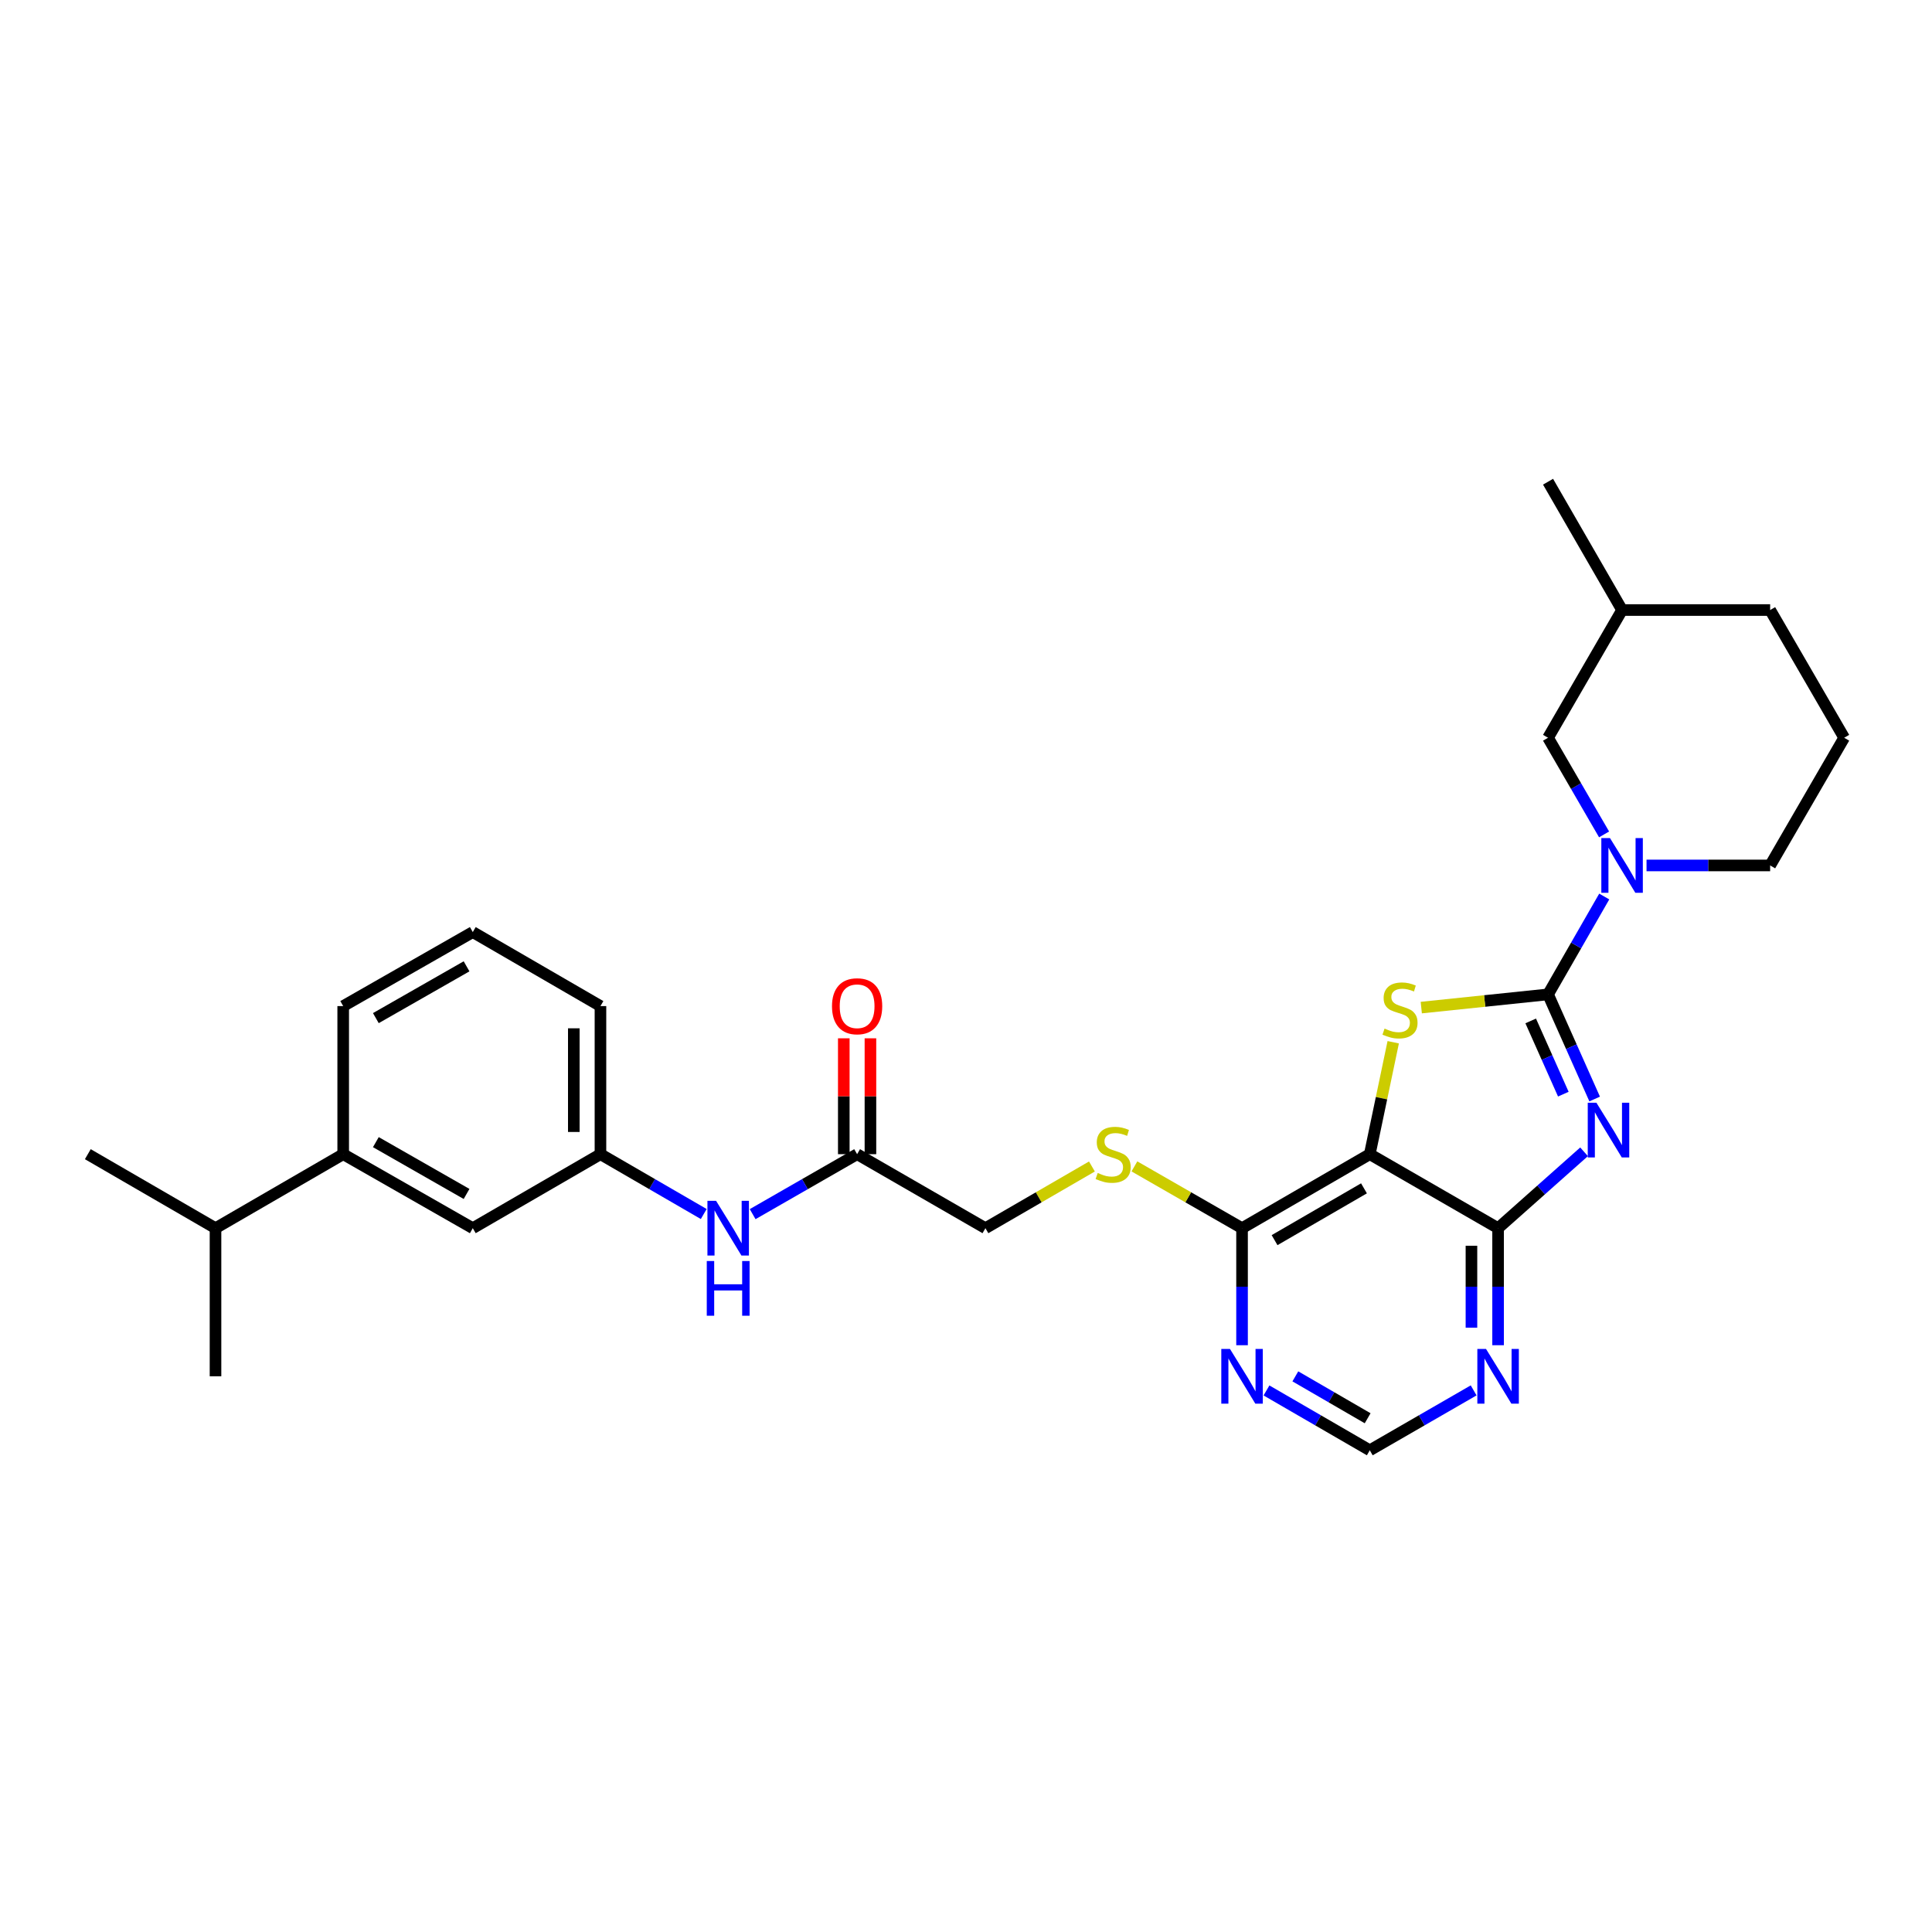 <?xml version='1.0' encoding='iso-8859-1'?>
<svg version='1.1' baseProfile='full'
              xmlns='http://www.w3.org/2000/svg'
                      xmlns:rdkit='http://www.rdkit.org/xml'
                      xmlns:xlink='http://www.w3.org/1999/xlink'
                  xml:space='preserve'
width='1000px' height='1000px' viewBox='0 0 1000 1000'>
<!-- END OF HEADER -->
<rect style='opacity:1.0;fill:#FFFFFF;stroke:none' width='1000' height='1000' x='0' y='0'> </rect>
<path class='bond-0' d='M 801.265,514.69 L 813.33,541.767' style='fill:none;fill-rule:evenodd;stroke:#000000;stroke-width:6px;stroke-linecap:butt;stroke-linejoin:miter;stroke-opacity:1' />
<path class='bond-0' d='M 813.33,541.767 L 825.395,568.845' style='fill:none;fill-rule:evenodd;stroke:#0000FF;stroke-width:6px;stroke-linecap:butt;stroke-linejoin:miter;stroke-opacity:1' />
<path class='bond-0' d='M 792.286,528.427 L 800.731,547.381' style='fill:none;fill-rule:evenodd;stroke:#000000;stroke-width:6px;stroke-linecap:butt;stroke-linejoin:miter;stroke-opacity:1' />
<path class='bond-0' d='M 800.731,547.381 L 809.176,566.335' style='fill:none;fill-rule:evenodd;stroke:#0000FF;stroke-width:6px;stroke-linecap:butt;stroke-linejoin:miter;stroke-opacity:1' />
<path class='bond-1' d='M 801.265,514.69 L 768.458,518.109' style='fill:none;fill-rule:evenodd;stroke:#000000;stroke-width:6px;stroke-linecap:butt;stroke-linejoin:miter;stroke-opacity:1' />
<path class='bond-1' d='M 768.458,518.109 L 735.65,521.527' style='fill:none;fill-rule:evenodd;stroke:#CCCC00;stroke-width:6px;stroke-linecap:butt;stroke-linejoin:miter;stroke-opacity:1' />
<path class='bond-4' d='M 801.265,514.69 L 815.808,489.364' style='fill:none;fill-rule:evenodd;stroke:#000000;stroke-width:6px;stroke-linecap:butt;stroke-linejoin:miter;stroke-opacity:1' />
<path class='bond-4' d='M 815.808,489.364 L 830.351,464.038' style='fill:none;fill-rule:evenodd;stroke:#0000FF;stroke-width:6px;stroke-linecap:butt;stroke-linejoin:miter;stroke-opacity:1' />
<path class='bond-3' d='M 819.909,596.169 L 797.66,615.939' style='fill:none;fill-rule:evenodd;stroke:#0000FF;stroke-width:6px;stroke-linecap:butt;stroke-linejoin:miter;stroke-opacity:1' />
<path class='bond-3' d='M 797.66,615.939 L 775.411,635.709' style='fill:none;fill-rule:evenodd;stroke:#000000;stroke-width:6px;stroke-linecap:butt;stroke-linejoin:miter;stroke-opacity:1' />
<path class='bond-2' d='M 721.129,539.463 L 715.063,568.433' style='fill:none;fill-rule:evenodd;stroke:#CCCC00;stroke-width:6px;stroke-linecap:butt;stroke-linejoin:miter;stroke-opacity:1' />
<path class='bond-2' d='M 715.063,568.433 L 708.997,597.403' style='fill:none;fill-rule:evenodd;stroke:#000000;stroke-width:6px;stroke-linecap:butt;stroke-linejoin:miter;stroke-opacity:1' />
<path class='bond-5' d='M 708.997,597.403 L 642.882,635.709' style='fill:none;fill-rule:evenodd;stroke:#000000;stroke-width:6px;stroke-linecap:butt;stroke-linejoin:miter;stroke-opacity:1' />
<path class='bond-5' d='M 705.994,615.083 L 659.714,641.898' style='fill:none;fill-rule:evenodd;stroke:#000000;stroke-width:6px;stroke-linecap:butt;stroke-linejoin:miter;stroke-opacity:1' />
<path class='bond-29' d='M 708.997,597.403 L 775.411,635.709' style='fill:none;fill-rule:evenodd;stroke:#000000;stroke-width:6px;stroke-linecap:butt;stroke-linejoin:miter;stroke-opacity:1' />
<path class='bond-6' d='M 775.411,635.709 L 775.411,665.997' style='fill:none;fill-rule:evenodd;stroke:#000000;stroke-width:6px;stroke-linecap:butt;stroke-linejoin:miter;stroke-opacity:1' />
<path class='bond-6' d='M 775.411,665.997 L 775.411,696.285' style='fill:none;fill-rule:evenodd;stroke:#0000FF;stroke-width:6px;stroke-linecap:butt;stroke-linejoin:miter;stroke-opacity:1' />
<path class='bond-6' d='M 761.618,644.796 L 761.618,665.997' style='fill:none;fill-rule:evenodd;stroke:#000000;stroke-width:6px;stroke-linecap:butt;stroke-linejoin:miter;stroke-opacity:1' />
<path class='bond-6' d='M 761.618,665.997 L 761.618,687.198' style='fill:none;fill-rule:evenodd;stroke:#0000FF;stroke-width:6px;stroke-linecap:butt;stroke-linejoin:miter;stroke-opacity:1' />
<path class='bond-12' d='M 830.269,431.884 L 815.767,406.873' style='fill:none;fill-rule:evenodd;stroke:#0000FF;stroke-width:6px;stroke-linecap:butt;stroke-linejoin:miter;stroke-opacity:1' />
<path class='bond-12' d='M 815.767,406.873 L 801.265,381.862' style='fill:none;fill-rule:evenodd;stroke:#000000;stroke-width:6px;stroke-linecap:butt;stroke-linejoin:miter;stroke-opacity:1' />
<path class='bond-19' d='M 852.243,447.954 L 884.233,447.954' style='fill:none;fill-rule:evenodd;stroke:#0000FF;stroke-width:6px;stroke-linecap:butt;stroke-linejoin:miter;stroke-opacity:1' />
<path class='bond-19' d='M 884.233,447.954 L 916.223,447.954' style='fill:none;fill-rule:evenodd;stroke:#000000;stroke-width:6px;stroke-linecap:butt;stroke-linejoin:miter;stroke-opacity:1' />
<path class='bond-7' d='M 642.882,635.709 L 642.882,665.997' style='fill:none;fill-rule:evenodd;stroke:#000000;stroke-width:6px;stroke-linecap:butt;stroke-linejoin:miter;stroke-opacity:1' />
<path class='bond-7' d='M 642.882,665.997 L 642.882,696.285' style='fill:none;fill-rule:evenodd;stroke:#0000FF;stroke-width:6px;stroke-linecap:butt;stroke-linejoin:miter;stroke-opacity:1' />
<path class='bond-8' d='M 642.882,635.709 L 615.027,619.715' style='fill:none;fill-rule:evenodd;stroke:#000000;stroke-width:6px;stroke-linecap:butt;stroke-linejoin:miter;stroke-opacity:1' />
<path class='bond-8' d='M 615.027,619.715 L 587.172,603.721' style='fill:none;fill-rule:evenodd;stroke:#CCCC00;stroke-width:6px;stroke-linecap:butt;stroke-linejoin:miter;stroke-opacity:1' />
<path class='bond-10' d='M 762.754,719.661 L 735.875,735.164' style='fill:none;fill-rule:evenodd;stroke:#0000FF;stroke-width:6px;stroke-linecap:butt;stroke-linejoin:miter;stroke-opacity:1' />
<path class='bond-10' d='M 735.875,735.164 L 708.997,750.667' style='fill:none;fill-rule:evenodd;stroke:#000000;stroke-width:6px;stroke-linecap:butt;stroke-linejoin:miter;stroke-opacity:1' />
<path class='bond-31' d='M 655.532,719.69 L 682.264,735.179' style='fill:none;fill-rule:evenodd;stroke:#0000FF;stroke-width:6px;stroke-linecap:butt;stroke-linejoin:miter;stroke-opacity:1' />
<path class='bond-31' d='M 682.264,735.179 L 708.997,750.667' style='fill:none;fill-rule:evenodd;stroke:#000000;stroke-width:6px;stroke-linecap:butt;stroke-linejoin:miter;stroke-opacity:1' />
<path class='bond-31' d='M 670.467,712.402 L 689.179,723.244' style='fill:none;fill-rule:evenodd;stroke:#0000FF;stroke-width:6px;stroke-linecap:butt;stroke-linejoin:miter;stroke-opacity:1' />
<path class='bond-31' d='M 689.179,723.244 L 707.892,734.086' style='fill:none;fill-rule:evenodd;stroke:#000000;stroke-width:6px;stroke-linecap:butt;stroke-linejoin:miter;stroke-opacity:1' />
<path class='bond-17' d='M 565.179,603.77 L 537.616,619.74' style='fill:none;fill-rule:evenodd;stroke:#CCCC00;stroke-width:6px;stroke-linecap:butt;stroke-linejoin:miter;stroke-opacity:1' />
<path class='bond-17' d='M 537.616,619.74 L 510.054,635.709' style='fill:none;fill-rule:evenodd;stroke:#000000;stroke-width:6px;stroke-linecap:butt;stroke-linejoin:miter;stroke-opacity:1' />
<path class='bond-9' d='M 443.64,597.403 L 510.054,635.709' style='fill:none;fill-rule:evenodd;stroke:#000000;stroke-width:6px;stroke-linecap:butt;stroke-linejoin:miter;stroke-opacity:1' />
<path class='bond-11' d='M 443.64,597.403 L 416.604,612.921' style='fill:none;fill-rule:evenodd;stroke:#000000;stroke-width:6px;stroke-linecap:butt;stroke-linejoin:miter;stroke-opacity:1' />
<path class='bond-11' d='M 416.604,612.921 L 389.568,628.44' style='fill:none;fill-rule:evenodd;stroke:#0000FF;stroke-width:6px;stroke-linecap:butt;stroke-linejoin:miter;stroke-opacity:1' />
<path class='bond-16' d='M 450.536,597.403 L 450.536,567.415' style='fill:none;fill-rule:evenodd;stroke:#000000;stroke-width:6px;stroke-linecap:butt;stroke-linejoin:miter;stroke-opacity:1' />
<path class='bond-16' d='M 450.536,567.415 L 450.536,537.427' style='fill:none;fill-rule:evenodd;stroke:#FF0000;stroke-width:6px;stroke-linecap:butt;stroke-linejoin:miter;stroke-opacity:1' />
<path class='bond-16' d='M 436.743,597.403 L 436.743,567.415' style='fill:none;fill-rule:evenodd;stroke:#000000;stroke-width:6px;stroke-linecap:butt;stroke-linejoin:miter;stroke-opacity:1' />
<path class='bond-16' d='M 436.743,567.415 L 436.743,537.427' style='fill:none;fill-rule:evenodd;stroke:#FF0000;stroke-width:6px;stroke-linecap:butt;stroke-linejoin:miter;stroke-opacity:1' />
<path class='bond-15' d='M 364.254,628.379 L 337.525,612.891' style='fill:none;fill-rule:evenodd;stroke:#0000FF;stroke-width:6px;stroke-linecap:butt;stroke-linejoin:miter;stroke-opacity:1' />
<path class='bond-15' d='M 337.525,612.891 L 310.796,597.403' style='fill:none;fill-rule:evenodd;stroke:#000000;stroke-width:6px;stroke-linecap:butt;stroke-linejoin:miter;stroke-opacity:1' />
<path class='bond-20' d='M 801.265,381.862 L 839.587,315.754' style='fill:none;fill-rule:evenodd;stroke:#000000;stroke-width:6px;stroke-linecap:butt;stroke-linejoin:miter;stroke-opacity:1' />
<path class='bond-13' d='M 177.639,597.403 L 244.712,635.709' style='fill:none;fill-rule:evenodd;stroke:#000000;stroke-width:6px;stroke-linecap:butt;stroke-linejoin:miter;stroke-opacity:1' />
<path class='bond-13' d='M 194.54,591.171 L 241.491,617.986' style='fill:none;fill-rule:evenodd;stroke:#000000;stroke-width:6px;stroke-linecap:butt;stroke-linejoin:miter;stroke-opacity:1' />
<path class='bond-18' d='M 177.639,597.403 L 111.547,635.709' style='fill:none;fill-rule:evenodd;stroke:#000000;stroke-width:6px;stroke-linecap:butt;stroke-linejoin:miter;stroke-opacity:1' />
<path class='bond-32' d='M 177.639,597.403 L 177.639,520.751' style='fill:none;fill-rule:evenodd;stroke:#000000;stroke-width:6px;stroke-linecap:butt;stroke-linejoin:miter;stroke-opacity:1' />
<path class='bond-14' d='M 244.712,635.709 L 310.796,597.403' style='fill:none;fill-rule:evenodd;stroke:#000000;stroke-width:6px;stroke-linecap:butt;stroke-linejoin:miter;stroke-opacity:1' />
<path class='bond-24' d='M 310.796,597.403 L 310.796,520.751' style='fill:none;fill-rule:evenodd;stroke:#000000;stroke-width:6px;stroke-linecap:butt;stroke-linejoin:miter;stroke-opacity:1' />
<path class='bond-24' d='M 297.003,585.905 L 297.003,532.249' style='fill:none;fill-rule:evenodd;stroke:#000000;stroke-width:6px;stroke-linecap:butt;stroke-linejoin:miter;stroke-opacity:1' />
<path class='bond-26' d='M 111.547,635.709 L 111.547,712.361' style='fill:none;fill-rule:evenodd;stroke:#000000;stroke-width:6px;stroke-linecap:butt;stroke-linejoin:miter;stroke-opacity:1' />
<path class='bond-27' d='M 111.547,635.709 L 45.455,597.403' style='fill:none;fill-rule:evenodd;stroke:#000000;stroke-width:6px;stroke-linecap:butt;stroke-linejoin:miter;stroke-opacity:1' />
<path class='bond-22' d='M 916.223,447.954 L 954.545,381.862' style='fill:none;fill-rule:evenodd;stroke:#000000;stroke-width:6px;stroke-linecap:butt;stroke-linejoin:miter;stroke-opacity:1' />
<path class='bond-28' d='M 839.587,315.754 L 801.265,249.333' style='fill:none;fill-rule:evenodd;stroke:#000000;stroke-width:6px;stroke-linecap:butt;stroke-linejoin:miter;stroke-opacity:1' />
<path class='bond-30' d='M 839.587,315.754 L 916.223,315.754' style='fill:none;fill-rule:evenodd;stroke:#000000;stroke-width:6px;stroke-linecap:butt;stroke-linejoin:miter;stroke-opacity:1' />
<path class='bond-21' d='M 177.639,520.751 L 244.712,482.444' style='fill:none;fill-rule:evenodd;stroke:#000000;stroke-width:6px;stroke-linecap:butt;stroke-linejoin:miter;stroke-opacity:1' />
<path class='bond-21' d='M 194.54,526.982 L 241.491,500.168' style='fill:none;fill-rule:evenodd;stroke:#000000;stroke-width:6px;stroke-linecap:butt;stroke-linejoin:miter;stroke-opacity:1' />
<path class='bond-25' d='M 954.545,381.862 L 916.223,315.754' style='fill:none;fill-rule:evenodd;stroke:#000000;stroke-width:6px;stroke-linecap:butt;stroke-linejoin:miter;stroke-opacity:1' />
<path class='bond-23' d='M 244.712,482.444 L 310.796,520.751' style='fill:none;fill-rule:evenodd;stroke:#000000;stroke-width:6px;stroke-linecap:butt;stroke-linejoin:miter;stroke-opacity:1' />
<path  class='atom-1' d='M 826.3 570.767
L 835.58 585.767
Q 836.5 587.247, 837.98 589.927
Q 839.46 592.607, 839.54 592.767
L 839.54 570.767
L 843.3 570.767
L 843.3 599.087
L 839.42 599.087
L 829.46 582.687
Q 828.3 580.767, 827.06 578.567
Q 825.86 576.367, 825.5 575.687
L 825.5 599.087
L 821.82 599.087
L 821.82 570.767
L 826.3 570.767
' fill='#0000FF'/>
<path  class='atom-2' d='M 716.644 532.394
Q 716.964 532.514, 718.284 533.074
Q 719.604 533.634, 721.044 533.994
Q 722.524 534.314, 723.964 534.314
Q 726.644 534.314, 728.204 533.034
Q 729.764 531.714, 729.764 529.434
Q 729.764 527.874, 728.964 526.914
Q 728.204 525.954, 727.004 525.434
Q 725.804 524.914, 723.804 524.314
Q 721.284 523.554, 719.764 522.834
Q 718.284 522.114, 717.204 520.594
Q 716.164 519.074, 716.164 516.514
Q 716.164 512.954, 718.564 510.754
Q 721.004 508.554, 725.804 508.554
Q 729.084 508.554, 732.804 510.114
L 731.884 513.194
Q 728.484 511.794, 725.924 511.794
Q 723.164 511.794, 721.644 512.954
Q 720.124 514.074, 720.164 516.034
Q 720.164 517.554, 720.924 518.474
Q 721.724 519.394, 722.844 519.914
Q 724.004 520.434, 725.924 521.034
Q 728.484 521.834, 730.004 522.634
Q 731.524 523.434, 732.604 525.074
Q 733.724 526.674, 733.724 529.434
Q 733.724 533.354, 731.084 535.474
Q 728.484 537.554, 724.124 537.554
Q 721.604 537.554, 719.684 536.994
Q 717.804 536.474, 715.564 535.554
L 716.644 532.394
' fill='#CCCC00'/>
<path  class='atom-5' d='M 833.327 433.794
L 842.607 448.794
Q 843.527 450.274, 845.007 452.954
Q 846.487 455.634, 846.567 455.794
L 846.567 433.794
L 850.327 433.794
L 850.327 462.114
L 846.447 462.114
L 836.487 445.714
Q 835.327 443.794, 834.087 441.594
Q 832.887 439.394, 832.527 438.714
L 832.527 462.114
L 828.847 462.114
L 828.847 433.794
L 833.327 433.794
' fill='#0000FF'/>
<path  class='atom-7' d='M 769.151 698.201
L 778.431 713.201
Q 779.351 714.681, 780.831 717.361
Q 782.311 720.041, 782.391 720.201
L 782.391 698.201
L 786.151 698.201
L 786.151 726.521
L 782.271 726.521
L 772.311 710.121
Q 771.151 708.201, 769.911 706.001
Q 768.711 703.801, 768.351 703.121
L 768.351 726.521
L 764.671 726.521
L 764.671 698.201
L 769.151 698.201
' fill='#0000FF'/>
<path  class='atom-8' d='M 636.622 698.201
L 645.902 713.201
Q 646.822 714.681, 648.302 717.361
Q 649.782 720.041, 649.862 720.201
L 649.862 698.201
L 653.622 698.201
L 653.622 726.521
L 649.742 726.521
L 639.782 710.121
Q 638.622 708.201, 637.382 706.001
Q 636.182 703.801, 635.822 703.121
L 635.822 726.521
L 632.142 726.521
L 632.142 698.201
L 636.622 698.201
' fill='#0000FF'/>
<path  class='atom-9' d='M 568.169 607.123
Q 568.489 607.243, 569.809 607.803
Q 571.129 608.363, 572.569 608.723
Q 574.049 609.043, 575.489 609.043
Q 578.169 609.043, 579.729 607.763
Q 581.289 606.443, 581.289 604.163
Q 581.289 602.603, 580.489 601.643
Q 579.729 600.683, 578.529 600.163
Q 577.329 599.643, 575.329 599.043
Q 572.809 598.283, 571.289 597.563
Q 569.809 596.843, 568.729 595.323
Q 567.689 593.803, 567.689 591.243
Q 567.689 587.683, 570.089 585.483
Q 572.529 583.283, 577.329 583.283
Q 580.609 583.283, 584.329 584.843
L 583.409 587.923
Q 580.009 586.523, 577.449 586.523
Q 574.689 586.523, 573.169 587.683
Q 571.649 588.803, 571.689 590.763
Q 571.689 592.283, 572.449 593.203
Q 573.249 594.123, 574.369 594.643
Q 575.529 595.163, 577.449 595.763
Q 580.009 596.563, 581.529 597.363
Q 583.049 598.163, 584.129 599.803
Q 585.249 601.403, 585.249 604.163
Q 585.249 608.083, 582.609 610.203
Q 580.009 612.283, 575.649 612.283
Q 573.129 612.283, 571.209 611.723
Q 569.329 611.203, 567.089 610.283
L 568.169 607.123
' fill='#CCCC00'/>
<path  class='atom-12' d='M 370.644 621.549
L 379.924 636.549
Q 380.844 638.029, 382.324 640.709
Q 383.804 643.389, 383.884 643.549
L 383.884 621.549
L 387.644 621.549
L 387.644 649.869
L 383.764 649.869
L 373.804 633.469
Q 372.644 631.549, 371.404 629.349
Q 370.204 627.149, 369.844 626.469
L 369.844 649.869
L 366.164 649.869
L 366.164 621.549
L 370.644 621.549
' fill='#0000FF'/>
<path  class='atom-12' d='M 365.824 652.701
L 369.664 652.701
L 369.664 664.741
L 384.144 664.741
L 384.144 652.701
L 387.984 652.701
L 387.984 681.021
L 384.144 681.021
L 384.144 667.941
L 369.664 667.941
L 369.664 681.021
L 365.824 681.021
L 365.824 652.701
' fill='#0000FF'/>
<path  class='atom-17' d='M 430.64 520.831
Q 430.64 514.031, 434 510.231
Q 437.36 506.431, 443.64 506.431
Q 449.92 506.431, 453.28 510.231
Q 456.64 514.031, 456.64 520.831
Q 456.64 527.711, 453.24 531.631
Q 449.84 535.511, 443.64 535.511
Q 437.4 535.511, 434 531.631
Q 430.64 527.751, 430.64 520.831
M 443.64 532.311
Q 447.96 532.311, 450.28 529.431
Q 452.64 526.511, 452.64 520.831
Q 452.64 515.271, 450.28 512.471
Q 447.96 509.631, 443.64 509.631
Q 439.32 509.631, 436.96 512.431
Q 434.64 515.231, 434.64 520.831
Q 434.64 526.551, 436.96 529.431
Q 439.32 532.311, 443.64 532.311
' fill='#FF0000'/>
</svg>
